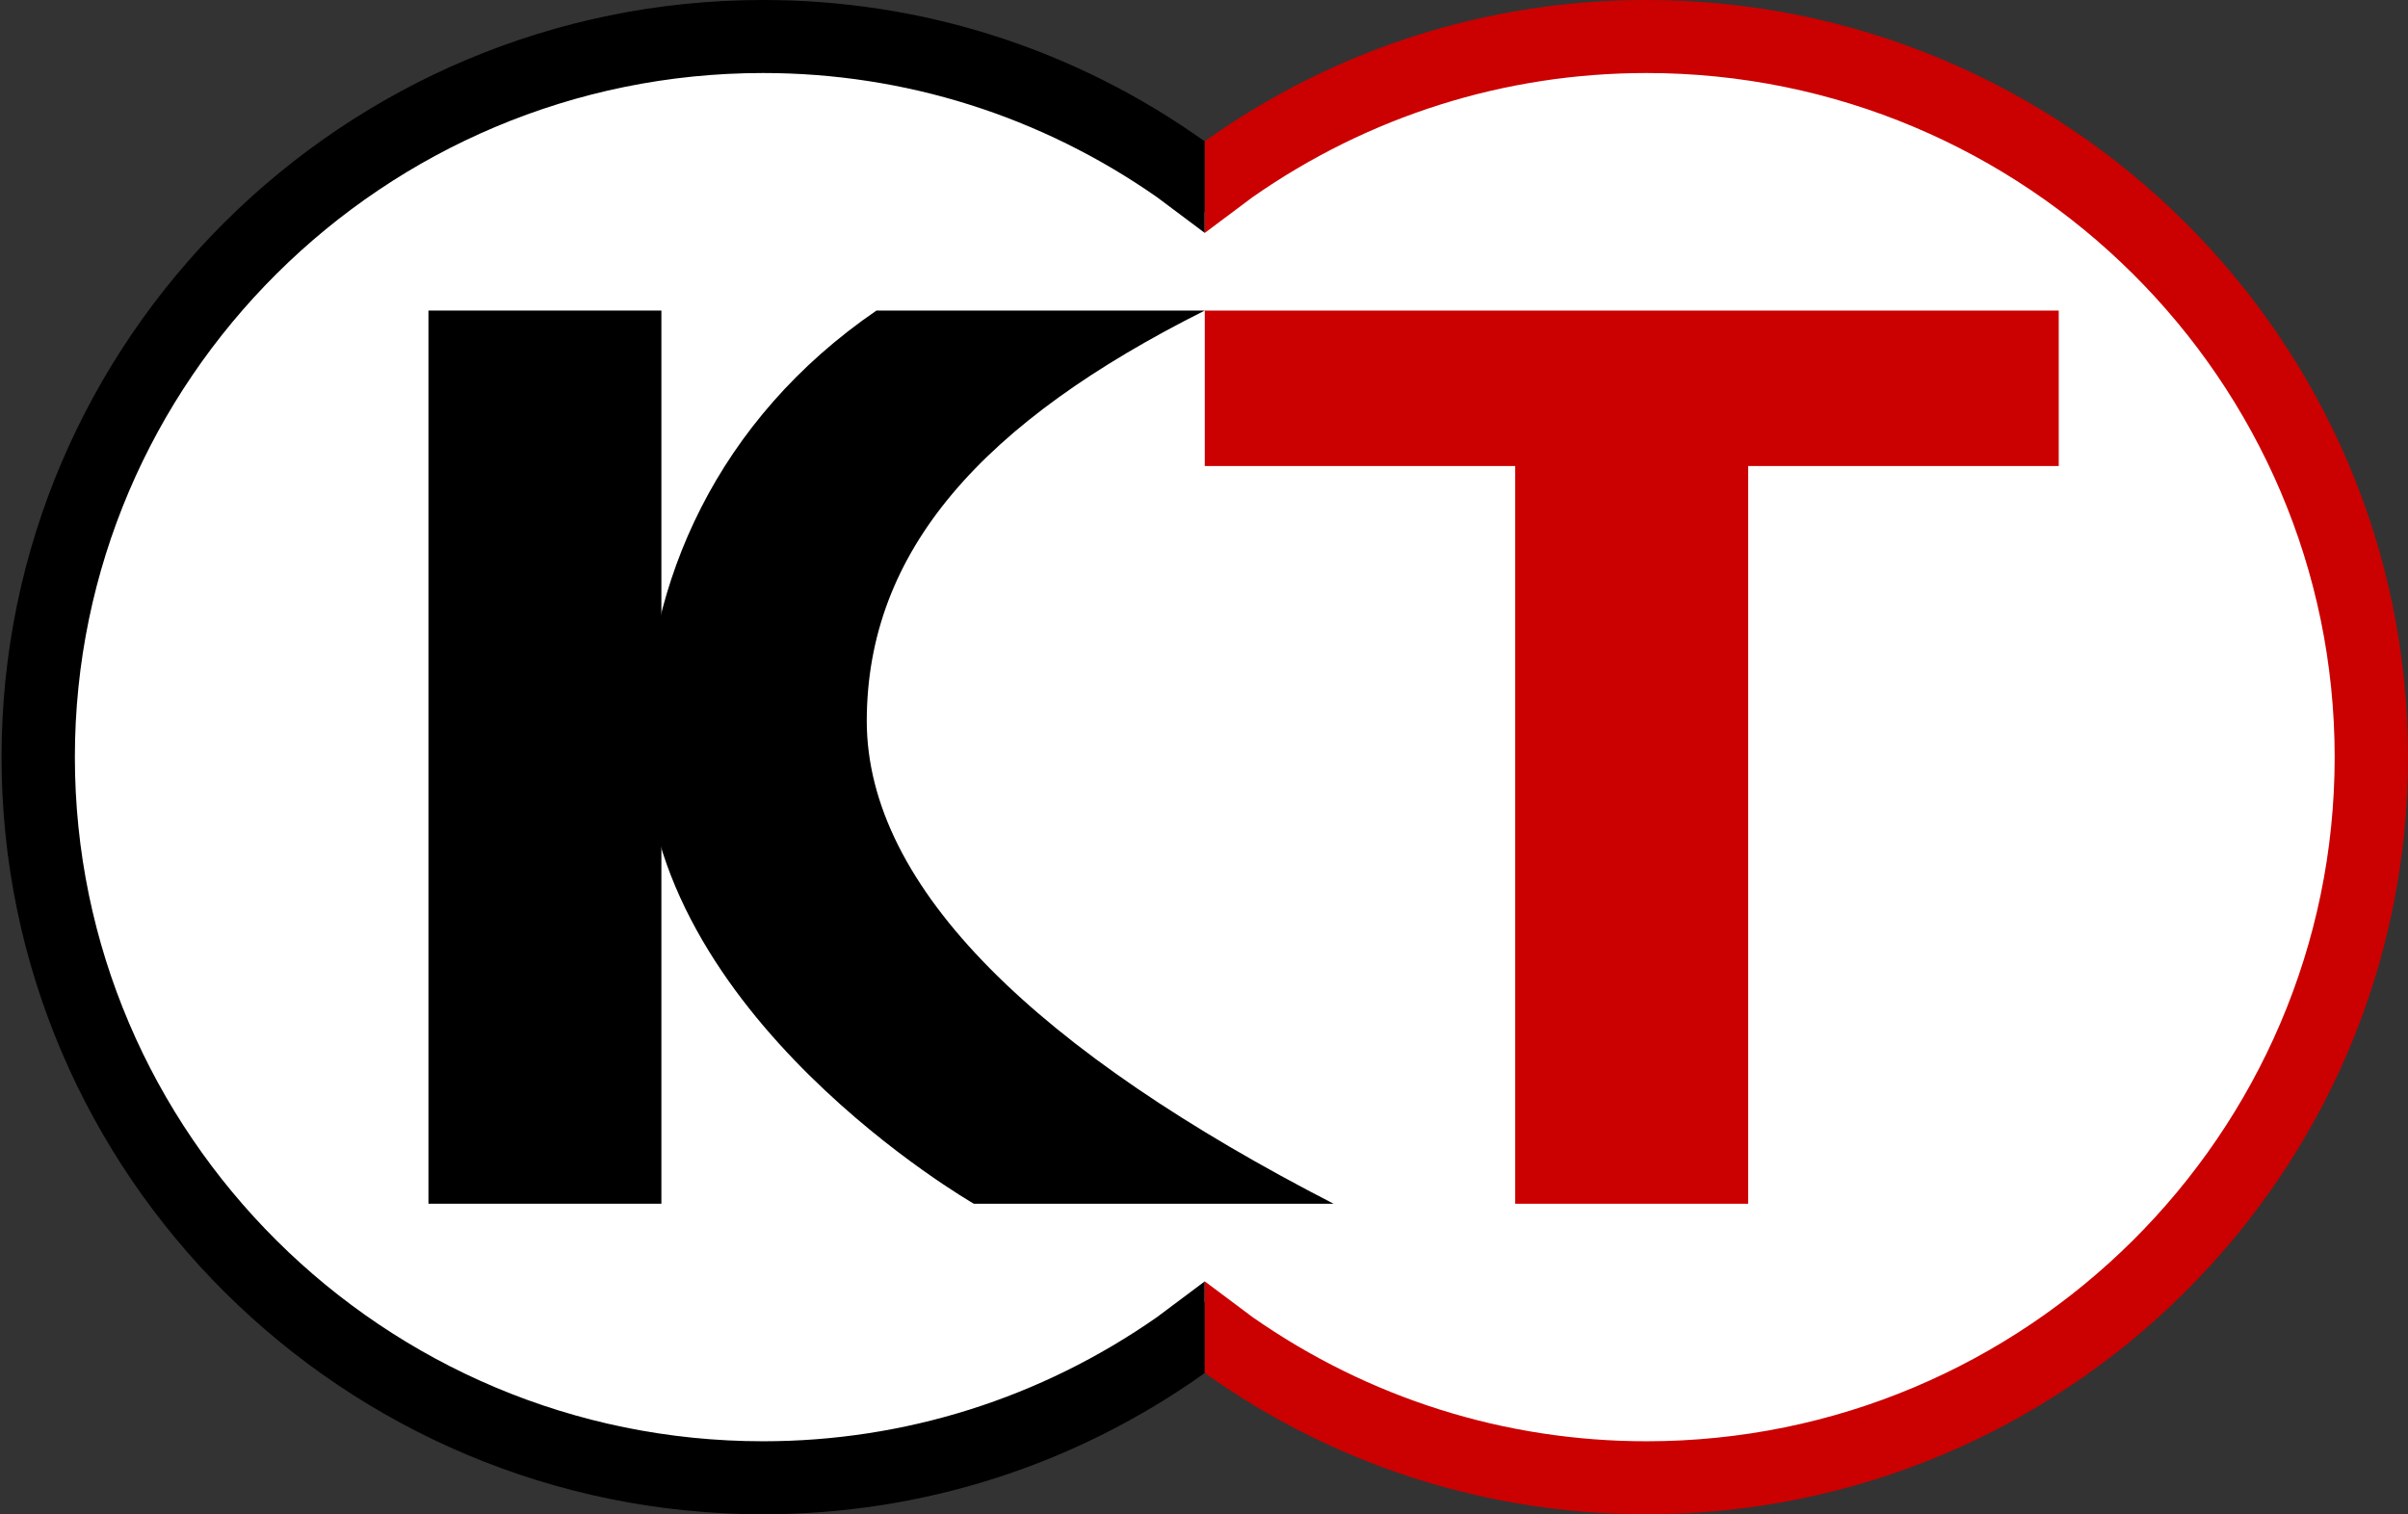 <svg xmlns="http://www.w3.org/2000/svg" version="1.2" viewBox="0 0 1563 983"><rect x="0" y="0" width="1563" height="983" fill="#333333" stroke="none"/><path fill="#fff" d="M751 855c-75.3 52.6-163.7 80.6-255.7 80.6-246.4 0-446.7-199.4-446.7-444.1 0-244.7 200.3-444.1 446.7-444.1 92 0 180.4 28 255.7 80.6l31 23.2 31-23.2c75.3-52.6 163.7-80.6 255.7-80.6 246.1 0 446.7 199.4 446.7 444.1 0 244.7-200.6 444.1-446.7 444.1-92 0-180.4-28-255.7-80.6l-31-23.2z"/><path fill="none" stroke="#fff" stroke-linecap="round" stroke-linejoin="round" stroke-width="25.2" d="M751.3 852.7c-75.4 52.2-163.3 79.9-255 79.9-245.4 0-444.9-197.9-444.9-441.1 0-243.2 199.5-441.1 444.9-441.1 91.7 0 179.6 27.7 255 79.9l30.7 23.2 30.7-23.2c75.1-52.2 163.3-79.9 255-79.9 245.4 0 444.9 197.9 444.9 441.1 0 243.2-199.5 441.1-444.9 441.1-91.7 0-179.9-27.7-255-79.9L782 829.5z"/><path d="M278.1 201.6h151.2v579.8H278.1z"/><path fill="#cb0000" d="M1336.3 302.5h-201.6v478.9H983.5V302.5H782V201.6h554.3z"/><path d="M562.6 467.8c0 109.1 112.3 215.5 303 313.6H632.1s-213.4-122.5-213.4-299c0-104.1 47.1-210.2 150.2-280.8H782c-143.9 72.1-219.4 155.6-219.4 266.7zM782 891.3C697.9 951.2 598.8 983 495.3 983 222.7 983 1 762.5 1 491.5S222.7 0 495.3 0C598.8 0 697.9 31.8 782 91.8v59.4L751 128c-75.3-52.6-163.7-80.6-255.7-80.6-246.4 0-446.7 199.4-446.7 444.1 0 244.7 200.3 444.1 446.7 444.1 92 0 180.4-28 255.7-80.6l31-23.2z"/><path fill="#cb0000" d="m782 831.8 31 23.2c75.3 52.6 163.7 80.6 255.7 80.6 246.1 0 446.7-199.4 446.7-444.1 0-244.7-200.6-444.1-446.7-444.1-92 0-180.4 28-255.7 80.6l-31 23.2V91.7C866.1 31.8 965.2 0 1068.7 0 1341.3 0 1563 220.5 1563 491.5S1341.3 983 1068.7 983c-103.5 0-202.6-31.8-286.7-91.7z"/></svg>